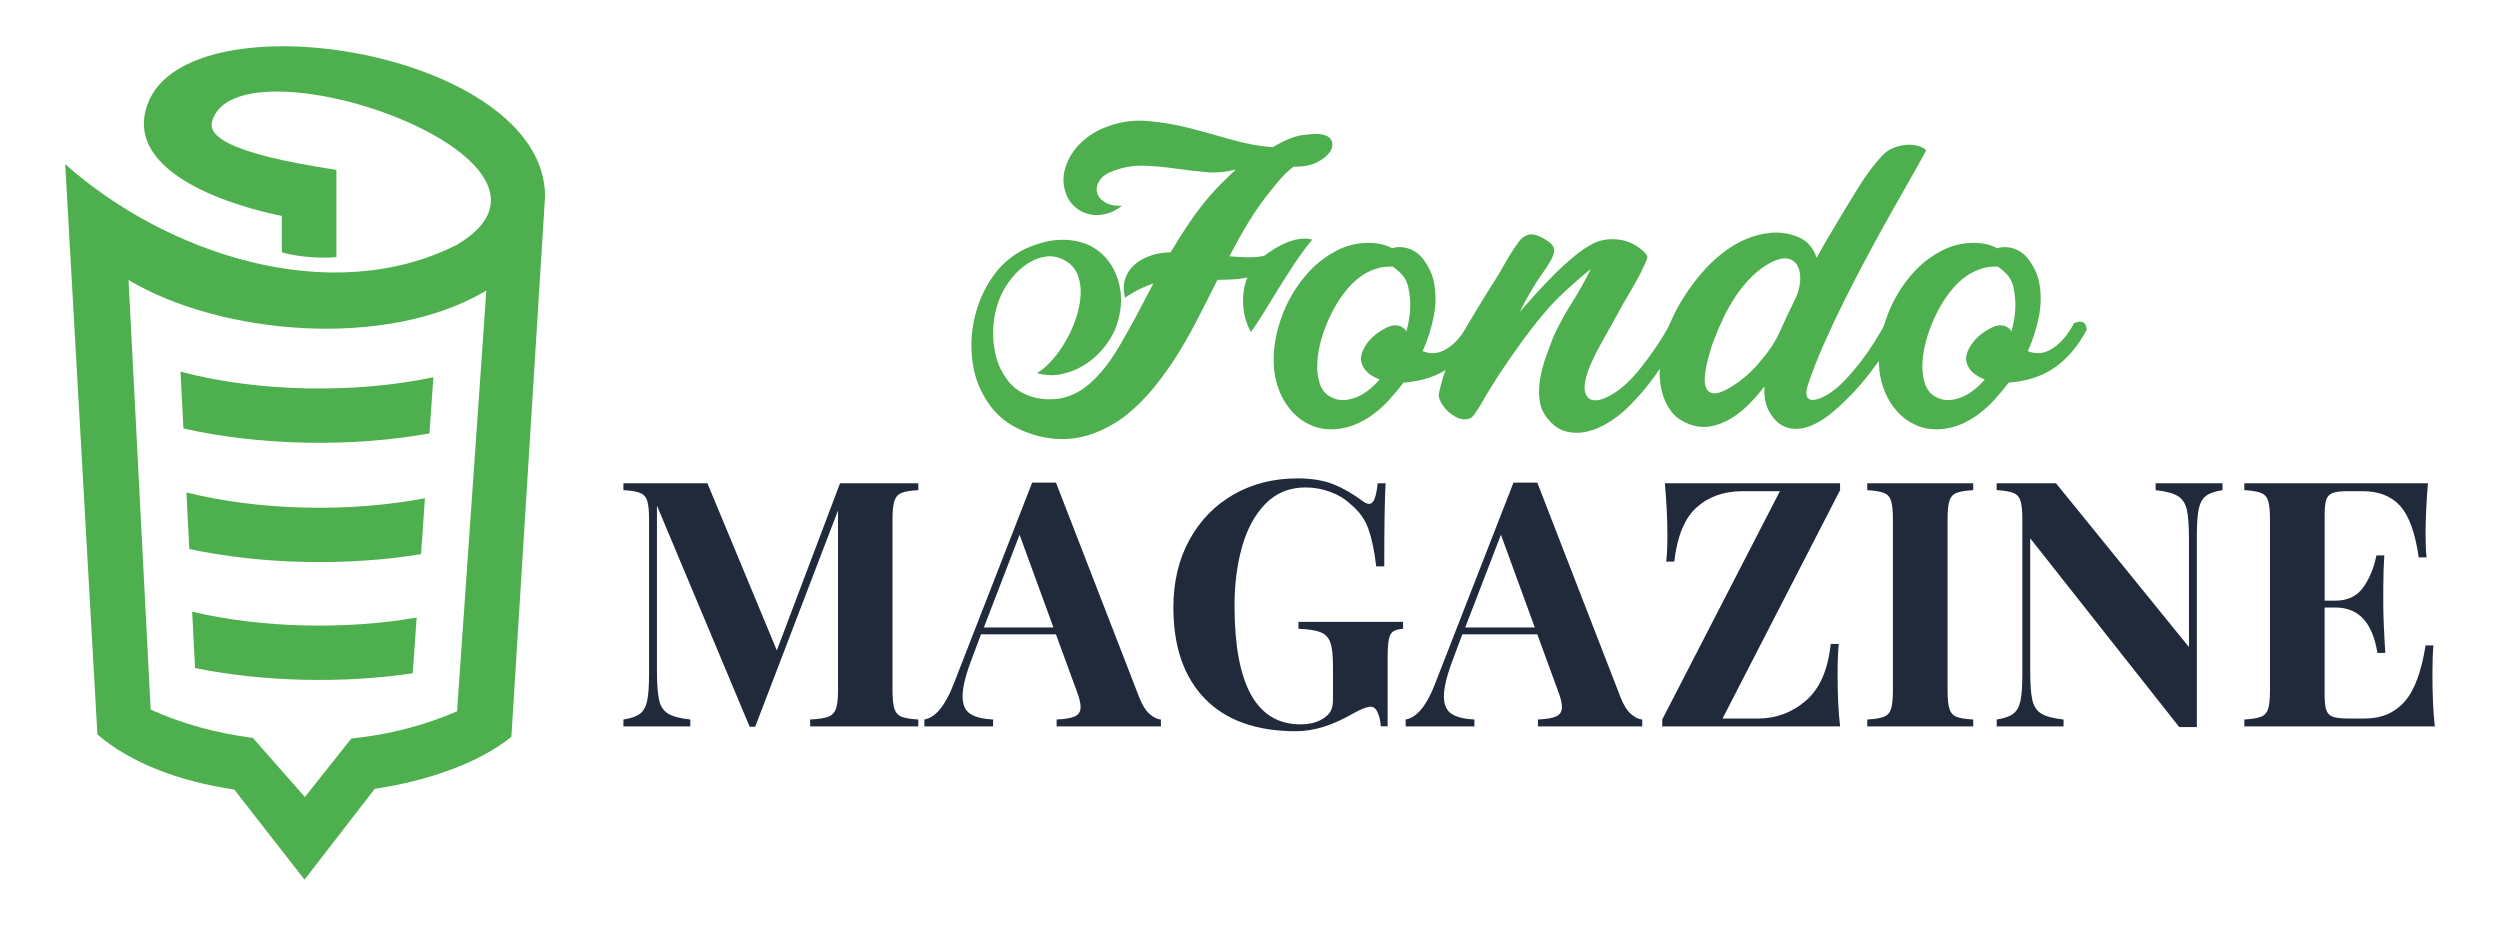 <?xml version="1.0" encoding="utf-8"?>
<!-- Generator: Adobe Illustrator 16.0.0, SVG Export Plug-In . SVG Version: 6.00 Build 0)  -->
<!DOCTYPE svg PUBLIC "-//W3C//DTD SVG 1.1//EN" "http://www.w3.org/Graphics/SVG/1.1/DTD/svg11.dtd">
<svg version="1.1" id="Calque_1" xmlns="http://www.w3.org/2000/svg" xmlns:xlink="http://www.w3.org/1999/xlink" x="0px" y="0px"
	 width="135px" height="50px" viewBox="0 0 135 50" enable-background="new 0 0 135 50" xml:space="preserve">
<g>
	<g>
		<defs>
			<path id="SVGID_1_" d="M23.191,23.405c-4.198,0.754-9.142,0.668-13.286-0.268L9.747,20.07c4.15,1.105,9.424,1.199,13.656,0.301
				L23.191,23.405z M22.737,29.924c-3.989,0.65-8.585,0.563-12.514-0.277l-0.157-3.054c3.949,0.988,8.841,1.087,12.881,0.31
				L22.737,29.924z M24.681,38.413l1.582-22.729c-0.042,0.026-0.085,0.051-0.128,0.077c-5.265,3.08-14.144,2.364-19.194-0.64
				l1.195,23.196c1.72,0.781,3.597,1.284,5.517,1.528l2.811,3.194l2.507-3.159C21.055,39.664,22.892,39.178,24.681,38.413z
				 M22.29,36.357c-3.777,0.56-8.046,0.468-11.757-0.281l-0.156-3.043c3.747,0.883,8.28,0.984,12.123,0.316L22.29,36.357z
				 M5.26,39.661L3.521,8.864c5.401,4.813,14.281,7.811,21.129,4.366c7.918-4.634-11.922-11.437-13.204-6.654
				c-0.378,1.413,4.18,2.204,6.719,2.598v1.256v3.453c-0.836,0.082-2.096-0.006-2.946-0.256v-1.968
				c-2.231-0.435-8.651-2.201-7.25-6.037c2.177-5.957,21.392-2.889,21.466,4.954l-1.821,29.214c-1.73,1.392-4.41,2.356-7.38,2.81
				L16.444,47.5l-3.794-4.865C9.756,42.207,7.096,41.24,5.26,39.661z"/>
		</defs>
		<use xlink:href="#SVGID_1_"  overflow="visible" fill="#4EAF4E"/>
		<clipPath id="SVGID_2_">
			<use xlink:href="#SVGID_1_"  overflow="visible"/>
		</clipPath>
	</g>
	<g>
		<g>
			<path fill="#4EAF4E" d="M70.865,12.937c-0.345,0.416-0.671,0.857-0.979,1.323s-0.599,0.921-0.871,1.366
				c-0.272,0.445-0.53,0.864-0.774,1.259s-0.474,0.742-0.688,1.043c-0.244-0.416-0.384-0.896-0.42-1.441
				c-0.035-0.545,0.04-1.047,0.227-1.506c-0.259,0.057-0.524,0.093-0.796,0.107c-0.273,0.015-0.546,0.021-0.818,0.021
				c-0.33,0.646-0.663,1.302-1,1.969c-0.338,0.667-0.699,1.316-1.086,1.947c-0.389,0.631-0.811,1.234-1.27,1.807
				c-0.459,0.574-0.969,1.091-1.527,1.549c-0.561,0.445-1.174,0.789-1.84,1.033c-0.667,0.243-1.366,0.337-2.098,0.279
				c-0.731-0.072-1.424-0.276-2.076-0.613c-0.653-0.336-1.18-0.828-1.582-1.473c-0.416-0.646-0.67-1.366-0.764-2.162
				s-0.046-1.581,0.14-2.355c0.186-0.775,0.505-1.488,0.957-2.141c0.452-0.653,1.029-1.151,1.732-1.496
				c0.33-0.157,0.678-0.283,1.043-0.376c0.366-0.093,0.731-0.136,1.097-0.129c0.366,0.007,0.721,0.068,1.065,0.183
				c0.344,0.115,0.66,0.301,0.947,0.56c0.286,0.258,0.512,0.556,0.678,0.893c0.164,0.337,0.275,0.688,0.333,1.054
				c0.058,0.366,0.058,0.739,0,1.119s-0.158,0.742-0.302,1.086c-0.172,0.373-0.404,0.728-0.699,1.065
				c-0.293,0.337-0.627,0.617-1,0.839c-0.373,0.223-0.774,0.376-1.205,0.462c-0.43,0.086-0.861,0.064-1.291-0.064
				c0.272-0.158,0.545-0.391,0.817-0.699c0.272-0.308,0.52-0.656,0.742-1.043c0.223-0.387,0.405-0.796,0.549-1.226
				c0.143-0.43,0.226-0.842,0.248-1.237c0.021-0.394-0.029-0.753-0.151-1.076s-0.333-0.577-0.634-0.764
				c-0.359-0.215-0.718-0.297-1.076-0.248c-0.359,0.051-0.692,0.176-1,0.377c-0.309,0.201-0.588,0.455-0.839,0.764
				s-0.448,0.621-0.591,0.936c-0.158,0.344-0.273,0.71-0.344,1.097c-0.072,0.387-0.101,0.778-0.086,1.173s0.076,0.782,0.183,1.162
				c0.107,0.38,0.276,0.728,0.505,1.043c0.187,0.287,0.42,0.52,0.699,0.699c0.28,0.179,0.581,0.305,0.904,0.376
				s0.652,0.097,0.99,0.075c0.336-0.021,0.656-0.097,0.957-0.226c0.344-0.143,0.66-0.34,0.947-0.591
				c0.287-0.251,0.552-0.527,0.796-0.829c0.243-0.301,0.465-0.616,0.666-0.946s0.388-0.652,0.561-0.968
				c0.258-0.444,0.502-0.889,0.73-1.334c0.229-0.444,0.467-0.896,0.711-1.355c-0.259,0.086-0.518,0.193-0.775,0.322
				c-0.258,0.129-0.509,0.28-0.753,0.452c-0.086-0.315-0.097-0.609-0.032-0.882c0.064-0.272,0.184-0.509,0.355-0.71
				c0.172-0.201,0.379-0.366,0.623-0.495s0.495-0.222,0.754-0.28c0.114-0.028,0.236-0.05,0.365-0.064
				c0.129-0.014,0.258-0.021,0.387-0.021l0.087-0.129c0.388-0.66,0.817-1.32,1.29-1.979c0.474-0.66,1.005-1.27,1.593-1.829
				l0.56-0.538c-0.545,0.144-1.09,0.19-1.635,0.14c-0.546-0.05-1.095-0.115-1.646-0.194c-0.553-0.079-1.104-0.129-1.656-0.15
				c-0.553-0.021-1.102,0.068-1.646,0.269c-0.373,0.129-0.631,0.305-0.774,0.527c-0.144,0.223-0.19,0.438-0.14,0.646
				s0.19,0.384,0.42,0.527c0.229,0.144,0.537,0.208,0.925,0.194c-0.259,0.215-0.549,0.362-0.871,0.441
				c-0.323,0.079-0.631,0.083-0.925,0.011s-0.556-0.215-0.785-0.43c-0.229-0.215-0.395-0.495-0.495-0.839
				c-0.101-0.373-0.107-0.735-0.021-1.087c0.086-0.351,0.233-0.677,0.441-0.979c0.208-0.301,0.462-0.566,0.764-0.796
				c0.301-0.229,0.616-0.409,0.947-0.538c0.745-0.301,1.498-0.423,2.259-0.366c0.76,0.058,1.521,0.183,2.28,0.376
				c0.761,0.194,1.521,0.402,2.28,0.624c0.761,0.223,1.514,0.362,2.26,0.419c0.674-0.387,1.215-0.606,1.624-0.656
				c0.408-0.05,0.699-0.068,0.872-0.054c0.357,0.029,0.584,0.14,0.677,0.333c0.094,0.193,0.072,0.398-0.064,0.613
				c-0.137,0.215-0.373,0.409-0.71,0.581C70.775,8.935,70.355,9.014,69.854,9c-0.215,0.158-0.423,0.348-0.624,0.57
				c-0.201,0.222-0.38,0.434-0.537,0.634c-0.46,0.56-0.875,1.144-1.248,1.753c-0.373,0.61-0.725,1.237-1.055,1.882
				c0.33,0.029,0.652,0.047,0.969,0.054c0.315,0.007,0.616-0.018,0.903-0.076c0.172-0.129,0.362-0.258,0.57-0.387
				c0.207-0.129,0.423-0.24,0.646-0.333c0.222-0.093,0.451-0.157,0.688-0.193C70.402,12.869,70.636,12.879,70.865,12.937z"/>
			<path fill="#4EAF4E" d="M75.167,13.41c0.188-0.071,0.416-0.086,0.689-0.043c0.416,0.086,0.752,0.301,1.012,0.646
				c0.258,0.344,0.438,0.71,0.537,1.097c0.143,0.631,0.15,1.28,0.021,1.947c-0.129,0.667-0.33,1.302-0.602,1.904
				c0.459,0.187,0.906,0.136,1.344-0.151c0.438-0.287,0.82-0.738,1.15-1.355c0.416-0.187,0.646-0.072,0.689,0.344
				c-0.459,0.875-1.029,1.552-1.711,2.033c-0.682,0.481-1.516,0.757-2.506,0.829c-0.23,0.301-0.477,0.599-0.742,0.893
				s-0.549,0.556-0.85,0.785s-0.629,0.42-0.979,0.57c-0.352,0.15-0.721,0.24-1.109,0.269c-0.473,0.029-0.902-0.039-1.29-0.204
				s-0.725-0.401-1.012-0.709s-0.517-0.663-0.688-1.065c-0.172-0.401-0.279-0.825-0.322-1.269c-0.043-0.502-0.021-1.008,0.064-1.517
				c0.086-0.509,0.226-1.007,0.419-1.495c0.194-0.487,0.434-0.947,0.721-1.377s0.61-0.817,0.969-1.162
				c0.358-0.33,0.757-0.609,1.194-0.839s0.9-0.366,1.387-0.409c0.244-0.028,0.506-0.024,0.785,0.011
				c0.281,0.036,0.535,0.111,0.764,0.226L75.167,13.41z M74.136,18.186c0.244-0.215,0.506-0.387,0.785-0.517
				c0.279-0.129,0.533-0.136,0.764-0.021c0.1,0.058,0.186,0.137,0.258,0.237c0.115-0.387,0.184-0.789,0.205-1.205
				c0.021-0.416-0.02-0.832-0.119-1.248c-0.072-0.244-0.176-0.441-0.313-0.592c-0.137-0.15-0.305-0.297-0.506-0.441
				c-0.258-0.014-0.502,0.007-0.73,0.064c-0.23,0.058-0.451,0.144-0.666,0.258c-0.359,0.187-0.697,0.462-1.012,0.828
				c-0.316,0.366-0.592,0.774-0.828,1.227c-0.236,0.452-0.432,0.921-0.582,1.409s-0.236,0.95-0.258,1.388s0.025,0.825,0.141,1.162
				c0.113,0.337,0.322,0.578,0.623,0.721c0.359,0.187,0.775,0.197,1.248,0.032c0.473-0.165,0.926-0.498,1.355-1
				c-0.201-0.072-0.385-0.168-0.549-0.291c-0.164-0.122-0.291-0.276-0.377-0.462c-0.115-0.244-0.111-0.505,0.012-0.785
				C73.708,18.67,73.892,18.416,74.136,18.186z"/>
			<path fill="#4EAF4E" d="M90.205,17.455c0.444-0.187,0.674-0.072,0.688,0.344c-0.43,0.817-0.896,1.588-1.398,2.313
				c-0.502,0.725-1.068,1.388-1.699,1.99c-0.272,0.258-0.589,0.498-0.946,0.72c-0.359,0.222-0.725,0.38-1.098,0.473
				c-0.373,0.094-0.746,0.101-1.119,0.021c-0.373-0.078-0.71-0.297-1.011-0.655c-0.258-0.287-0.416-0.617-0.474-0.99
				c-0.058-0.373-0.054-0.76,0.011-1.162c0.064-0.401,0.165-0.796,0.302-1.183c0.136-0.387,0.269-0.746,0.397-1.076
				c0.287-0.646,0.62-1.266,1.001-1.861c0.38-0.595,0.728-1.216,1.043-1.861c-0.416,0.33-0.864,0.718-1.345,1.162
				s-0.886,0.868-1.215,1.269c-0.431,0.517-0.84,1.043-1.227,1.582c-0.388,0.538-0.768,1.086-1.141,1.646
				c-0.187,0.287-0.365,0.57-0.537,0.85c-0.173,0.279-0.338,0.563-0.495,0.849c-0.086,0.13-0.193,0.291-0.323,0.484
				c-0.129,0.193-0.308,0.283-0.537,0.27c-0.173,0-0.345-0.051-0.517-0.151c-0.172-0.1-0.326-0.222-0.463-0.365
				c-0.136-0.144-0.243-0.298-0.322-0.463c-0.079-0.165-0.104-0.312-0.075-0.441c0.229-1.047,0.62-2.055,1.172-3.022
				c0.553-0.968,1.115-1.904,1.689-2.808c0.243-0.373,0.477-0.76,0.699-1.162c0.222-0.401,0.47-0.789,0.742-1.162
				c0.129-0.186,0.297-0.315,0.505-0.387c0.208-0.071,0.499,0,0.872,0.215c0.172,0.101,0.305,0.197,0.397,0.291
				c0.094,0.093,0.14,0.208,0.14,0.344s-0.054,0.305-0.161,0.505c-0.107,0.201-0.269,0.452-0.483,0.753
				c-0.201,0.272-0.413,0.603-0.635,0.99c-0.223,0.387-0.413,0.739-0.57,1.054c0.229-0.258,0.506-0.566,0.828-0.925
				c0.322-0.358,0.663-0.717,1.021-1.076c0.358-0.358,0.721-0.688,1.087-0.99c0.365-0.301,0.706-0.53,1.021-0.688
				c0.388-0.201,0.843-0.272,1.366-0.215c0.523,0.058,0.993,0.287,1.409,0.688c0.115,0.115,0.165,0.212,0.15,0.291
				c-0.014,0.079-0.057,0.19-0.129,0.333c-0.129,0.301-0.279,0.602-0.451,0.903c-0.173,0.316-0.352,0.627-0.538,0.936
				s-0.366,0.627-0.538,0.957c-0.244,0.445-0.506,0.915-0.785,1.409c-0.279,0.495-0.52,0.986-0.721,1.474
				c-0.215,0.588-0.276,1.018-0.183,1.291c0.093,0.272,0.279,0.405,0.56,0.398c0.279-0.007,0.627-0.147,1.043-0.419
				s0.839-0.667,1.27-1.183c0.301-0.373,0.595-0.767,0.882-1.184C89.653,18.416,89.933,17.957,90.205,17.455z"/>
			<path fill="#4EAF4E" d="M104.017,8.117c-0.201,0.374-0.466,0.85-0.796,1.431c-0.33,0.581-0.695,1.227-1.097,1.937
				c-0.402,0.71-0.817,1.467-1.248,2.27c-0.431,0.804-0.85,1.614-1.259,2.431c-0.408,0.817-0.789,1.625-1.14,2.42
				c-0.352,0.796-0.643,1.545-0.872,2.248c-0.071,0.244-0.082,0.427-0.032,0.549c0.051,0.122,0.144,0.187,0.28,0.193
				c0.136,0.007,0.312-0.036,0.526-0.129c0.216-0.093,0.452-0.24,0.71-0.441c0.216-0.172,0.441-0.388,0.678-0.646
				c0.237-0.258,0.477-0.545,0.721-0.861c0.244-0.315,0.477-0.648,0.699-1s0.434-0.707,0.635-1.065
				c0.187-0.101,0.348-0.111,0.484-0.033c0.136,0.079,0.204,0.205,0.204,0.377c-0.416,0.774-0.922,1.549-1.517,2.323
				c-0.596,0.774-1.244,1.463-1.947,2.065c-0.33,0.287-0.656,0.513-0.979,0.677c-0.322,0.165-0.631,0.262-0.925,0.29
				c-0.294,0.029-0.57-0.018-0.828-0.14c-0.259-0.122-0.481-0.326-0.667-0.613c-0.158-0.229-0.263-0.47-0.313-0.721
				c-0.05-0.25-0.068-0.52-0.054-0.807c-0.244,0.316-0.517,0.627-0.817,0.937c-0.301,0.308-0.628,0.569-0.979,0.784
				c-0.352,0.215-0.721,0.359-1.108,0.43s-0.782,0.028-1.184-0.129c-0.416-0.158-0.738-0.394-0.968-0.709s-0.391-0.667-0.484-1.054
				c-0.093-0.387-0.132-0.785-0.118-1.194c0.015-0.409,0.064-0.8,0.15-1.173c0.187-0.817,0.491-1.592,0.915-2.323
				c0.423-0.731,0.914-1.398,1.474-2.001c0.286-0.301,0.609-0.588,0.968-0.86s0.742-0.495,1.151-0.667
				c0.408-0.172,0.828-0.283,1.258-0.333c0.431-0.05,0.861-0.011,1.291,0.118c0.373,0.115,0.656,0.28,0.85,0.495
				c0.194,0.215,0.334,0.459,0.42,0.731c0.201-0.373,0.405-0.735,0.613-1.086s0.419-0.707,0.635-1.065
				c0.315-0.531,0.67-1.111,1.064-1.743c0.395-0.631,0.8-1.169,1.216-1.614c0.172-0.186,0.369-0.326,0.592-0.419
				c0.222-0.093,0.448-0.15,0.678-0.172s0.444-0.007,0.646,0.043C103.744,7.92,103.902,8.003,104.017,8.117z M95.153,19.391
				c0.401-0.459,0.728-0.968,0.979-1.527c0.251-0.56,0.534-1.162,0.85-1.807c0.13-0.287,0.205-0.584,0.227-0.893
				c0.021-0.308-0.021-0.57-0.129-0.785c-0.108-0.215-0.28-0.351-0.517-0.409c-0.236-0.057-0.556,0.014-0.957,0.215
				c-0.374,0.201-0.714,0.456-1.022,0.764s-0.588,0.649-0.839,1.021c-0.251,0.374-0.474,0.761-0.667,1.162s-0.362,0.796-0.506,1.183
				c-0.058,0.129-0.122,0.312-0.193,0.549c-0.072,0.236-0.14,0.487-0.204,0.753s-0.104,0.523-0.118,0.774
				c-0.015,0.251,0.018,0.452,0.097,0.602c0.078,0.151,0.211,0.233,0.397,0.248c0.187,0.015,0.459-0.079,0.817-0.28
				c0.345-0.201,0.667-0.434,0.969-0.699C94.637,19.997,94.909,19.706,95.153,19.391z"/>
			<path fill="#4EAF4E" d="M107.847,13.41c0.187-0.071,0.416-0.086,0.688-0.043c0.416,0.086,0.753,0.301,1.012,0.646
				c0.258,0.344,0.438,0.71,0.538,1.097c0.143,0.631,0.15,1.28,0.021,1.947c-0.13,0.667-0.33,1.302-0.603,1.904
				c0.459,0.187,0.906,0.136,1.345-0.151c0.437-0.287,0.82-0.738,1.15-1.355c0.416-0.187,0.646-0.072,0.688,0.344
				c-0.459,0.875-1.029,1.552-1.71,2.033c-0.682,0.481-1.517,0.757-2.507,0.829c-0.229,0.301-0.477,0.599-0.742,0.893
				s-0.549,0.556-0.85,0.785s-0.628,0.42-0.979,0.57c-0.352,0.15-0.721,0.24-1.108,0.269c-0.474,0.029-0.903-0.039-1.291-0.204
				c-0.387-0.165-0.724-0.401-1.011-0.709s-0.517-0.663-0.688-1.065c-0.172-0.401-0.279-0.825-0.322-1.269
				c-0.044-0.502-0.022-1.008,0.064-1.517c0.086-0.509,0.226-1.007,0.419-1.495c0.193-0.487,0.434-0.947,0.721-1.377
				s0.609-0.817,0.969-1.162c0.357-0.33,0.756-0.609,1.193-0.839s0.9-0.366,1.388-0.409c0.244-0.028,0.506-0.024,0.785,0.011
				c0.28,0.036,0.534,0.111,0.764,0.226L107.847,13.41z M106.814,18.186c0.244-0.215,0.506-0.387,0.785-0.517
				c0.279-0.129,0.534-0.136,0.764-0.021c0.101,0.058,0.187,0.137,0.259,0.237c0.114-0.387,0.183-0.789,0.204-1.205
				c0.021-0.416-0.019-0.832-0.118-1.248c-0.072-0.244-0.176-0.441-0.313-0.592c-0.137-0.15-0.305-0.297-0.506-0.441
				c-0.258-0.014-0.502,0.007-0.731,0.064c-0.229,0.058-0.451,0.144-0.666,0.258c-0.359,0.187-0.696,0.462-1.012,0.828
				s-0.592,0.774-0.828,1.227c-0.236,0.452-0.431,0.921-0.581,1.409s-0.236,0.95-0.258,1.388s0.024,0.825,0.14,1.162
				c0.114,0.337,0.322,0.578,0.624,0.721c0.358,0.187,0.774,0.197,1.248,0.032c0.473-0.165,0.925-0.498,1.354-1
				c-0.2-0.072-0.384-0.168-0.548-0.291c-0.165-0.122-0.291-0.276-0.377-0.462c-0.115-0.244-0.111-0.505,0.011-0.785
				S106.57,18.416,106.814,18.186z"/>
		</g>
		<g>
			<path fill="#202A3B" d="M48.679,26.617c-0.184,0.076-0.311,0.218-0.38,0.426c-0.07,0.208-0.104,0.548-0.104,1.019v9.198
				c0,0.471,0.035,0.811,0.104,1.019c0.069,0.208,0.199,0.351,0.389,0.426s0.49,0.125,0.901,0.149v0.371h-5.84v-0.371
				c0.447-0.024,0.771-0.074,0.974-0.149c0.202-0.075,0.341-0.218,0.417-0.426c0.075-0.208,0.113-0.548,0.113-1.019v-9.696
				l-4.472,11.68h-0.299l-5.007-11.942v8.882c0,0.73,0.038,1.266,0.113,1.607c0.076,0.341,0.237,0.588,0.484,0.742
				c0.248,0.153,0.649,0.261,1.204,0.321v0.371h-3.612v-0.371c0.404-0.061,0.703-0.164,0.896-0.313
				c0.193-0.147,0.323-0.383,0.389-0.706s0.1-0.798,0.1-1.426v-8.348c0-0.471-0.033-0.811-0.1-1.019s-0.196-0.35-0.389-0.426
				c-0.193-0.075-0.492-0.125-0.896-0.149v-0.371H38.2l3.749,9.026l3.413-9.026h4.228v0.371
				C49.167,26.492,48.863,26.542,48.679,26.617z"/>
			<path fill="#202A3B" d="M62.084,38.56c0.211,0.184,0.412,0.282,0.605,0.294v0.371h-5.631v-0.371c0.471-0.024,0.804-0.083,1-0.177
				c0.196-0.094,0.294-0.258,0.294-0.493c0-0.224-0.072-0.52-0.217-0.888l-1.114-3.042h-4.047l-0.479,1.276
				c-0.344,0.894-0.516,1.582-0.516,2.064c0,0.459,0.139,0.777,0.417,0.955c0.277,0.179,0.688,0.279,1.231,0.304v0.371h-3.712
				v-0.371c0.61-0.108,1.141-0.758,1.594-1.946l4.228-10.847h1.285l4.5,11.606C61.686,38.078,61.871,38.375,62.084,38.56z
				 M56.886,33.883l-1.829-5.007l-1.928,5.007H56.886z"/>
			<path fill="#202A3B" d="M72.005,26.151c0.525,0.211,1.042,0.507,1.549,0.887c0.15,0.115,0.274,0.173,0.371,0.173
				c0.127,0,0.227-0.09,0.299-0.268s0.13-0.46,0.172-0.847h0.426c-0.049,0.839-0.072,2.336-0.072,4.491h-0.435
				c-0.097-0.846-0.24-1.527-0.431-2.047c-0.189-0.519-0.509-0.956-0.955-1.313c-0.296-0.283-0.661-0.505-1.096-0.665
				s-0.878-0.24-1.33-0.24c-0.869,0-1.591,0.293-2.164,0.878c-0.573,0.586-0.996,1.361-1.268,2.327s-0.407,2.022-0.407,3.169
				c0,4.279,1.186,6.419,3.558,6.419c0.543,0,0.98-0.124,1.313-0.371c0.163-0.115,0.278-0.246,0.345-0.395
				c0.066-0.147,0.1-0.339,0.1-0.574v-1.812c0-0.585-0.049-1.011-0.146-1.276s-0.271-0.448-0.524-0.548
				c-0.254-0.1-0.652-0.161-1.195-0.186v-0.371h5.649v0.371c-0.248,0.024-0.427,0.074-0.539,0.149
				c-0.111,0.076-0.188,0.219-0.23,0.431c-0.042,0.211-0.063,0.549-0.063,1.014v3.676h-0.371c-0.013-0.26-0.065-0.501-0.158-0.725
				c-0.094-0.223-0.219-0.335-0.376-0.335c-0.212,0-0.547,0.13-1.005,0.39c-1.074,0.622-2.089,0.933-3.042,0.933
				c-2.137,0-3.774-0.584-4.912-1.752s-1.706-2.812-1.706-4.93c0-1.382,0.289-2.599,0.865-3.648c0.576-1.051,1.369-1.866,2.38-2.449
				c1.012-0.582,2.166-0.874,3.464-0.874C70.834,25.834,71.48,25.941,72.005,26.151z"/>
			<path fill="#202A3B" d="M88.076,38.56c0.211,0.184,0.413,0.282,0.606,0.294v0.371h-5.632v-0.371
				c0.471-0.024,0.805-0.083,1.001-0.177c0.195-0.094,0.294-0.258,0.294-0.493c0-0.224-0.072-0.52-0.217-0.888l-1.114-3.042h-4.047
				l-0.479,1.276c-0.344,0.894-0.517,1.582-0.517,2.064c0,0.459,0.139,0.777,0.417,0.955c0.277,0.179,0.688,0.279,1.231,0.304v0.371
				h-3.712v-0.371c0.609-0.108,1.141-0.758,1.593-1.946l4.229-10.847h1.285l4.5,11.606C87.678,38.078,87.864,38.375,88.076,38.56z
				 M82.879,33.883l-1.829-5.007l-1.928,5.007H82.879z"/>
			<path fill="#202A3B" d="M99.365,26.468l-6.347,12.331h1.929c0.966,0,1.822-0.321,2.571-0.964c0.748-0.643,1.195-1.664,1.34-3.064
				h0.435c-0.042,0.422-0.063,0.969-0.063,1.639c0,1.135,0.045,2.073,0.136,2.815H89.76v-0.371l6.355-12.331h-2.001
				c-1.014,0-1.846,0.291-2.494,0.874c-0.649,0.582-1.052,1.559-1.209,2.929h-0.435c0.042-0.356,0.063-0.827,0.063-1.412
				c0-0.827-0.045-1.766-0.136-2.816h9.461V26.468z"/>
			<path fill="#202A3B" d="M106.554,26.468c-0.416,0.024-0.718,0.074-0.905,0.149c-0.188,0.076-0.313,0.218-0.38,0.426
				s-0.1,0.548-0.1,1.019v9.198c0,0.471,0.033,0.811,0.1,1.019s0.192,0.351,0.38,0.426s0.489,0.125,0.905,0.149v0.371h-5.722v-0.371
				c0.404-0.024,0.703-0.074,0.896-0.149s0.322-0.218,0.389-0.426s0.1-0.548,0.1-1.019v-9.198c0-0.471-0.033-0.811-0.1-1.019
				s-0.195-0.35-0.389-0.426c-0.193-0.075-0.492-0.125-0.896-0.149v-0.371h5.722V26.468z"/>
			<path fill="#202A3B" d="M120.016,26.468c-0.404,0.061-0.703,0.165-0.896,0.313c-0.193,0.148-0.323,0.384-0.39,0.706
				c-0.066,0.323-0.1,0.799-0.1,1.427v10.348h-0.951l-8.048-10.194v7.116c0,0.73,0.037,1.266,0.113,1.607
				c0.075,0.341,0.236,0.588,0.484,0.742c0.247,0.153,0.648,0.261,1.204,0.321v0.371h-3.612v-0.371
				c0.404-0.061,0.702-0.164,0.896-0.313c0.193-0.147,0.323-0.383,0.39-0.706s0.1-0.798,0.1-1.426v-8.348
				c0-0.471-0.033-0.811-0.1-1.019s-0.196-0.35-0.39-0.426c-0.193-0.075-0.491-0.125-0.896-0.149v-0.371h3.204l7.18,8.846v-5.804
				c0-0.729-0.038-1.266-0.113-1.606s-0.236-0.589-0.484-0.743c-0.247-0.153-0.648-0.261-1.204-0.321v-0.371h3.612V26.468z"/>
			<path fill="#202A3B" d="M131.479,39.225h-10.285v-0.371c0.404-0.024,0.703-0.074,0.896-0.149s0.322-0.218,0.389-0.426
				s0.1-0.548,0.1-1.019v-9.198c0-0.471-0.033-0.811-0.1-1.019s-0.195-0.35-0.389-0.426c-0.193-0.075-0.492-0.125-0.896-0.149
				v-0.371h9.914c-0.085,1.026-0.127,1.94-0.127,2.743c0,0.544,0.018,0.963,0.054,1.259h-0.425
				c-0.188-1.322-0.521-2.248-1.001-2.779c-0.479-0.531-1.16-0.797-2.041-0.797h-0.761c-0.38,0-0.658,0.031-0.833,0.095
				s-0.293,0.185-0.354,0.362c-0.06,0.179-0.09,0.467-0.09,0.865v4.59h0.588c0.658,0,1.157-0.24,1.499-0.72
				c0.341-0.48,0.577-1.055,0.71-1.725h0.426c-0.036,0.519-0.055,1.102-0.055,1.747v0.888c0,0.627,0.037,1.506,0.109,2.634h-0.426
				c-0.26-1.635-1.014-2.453-2.264-2.453h-0.588v4.672c0,0.398,0.03,0.687,0.09,0.864c0.061,0.178,0.179,0.299,0.354,0.362
				s0.453,0.095,0.833,0.095h0.914c0.875,0,1.581-0.3,2.119-0.9c0.537-0.601,0.917-1.616,1.141-3.047h0.425
				c-0.036,0.404-0.054,0.924-0.054,1.558C131.352,37.544,131.394,38.482,131.479,39.225z"/>
		</g>
	</g>
</g>
</svg>
